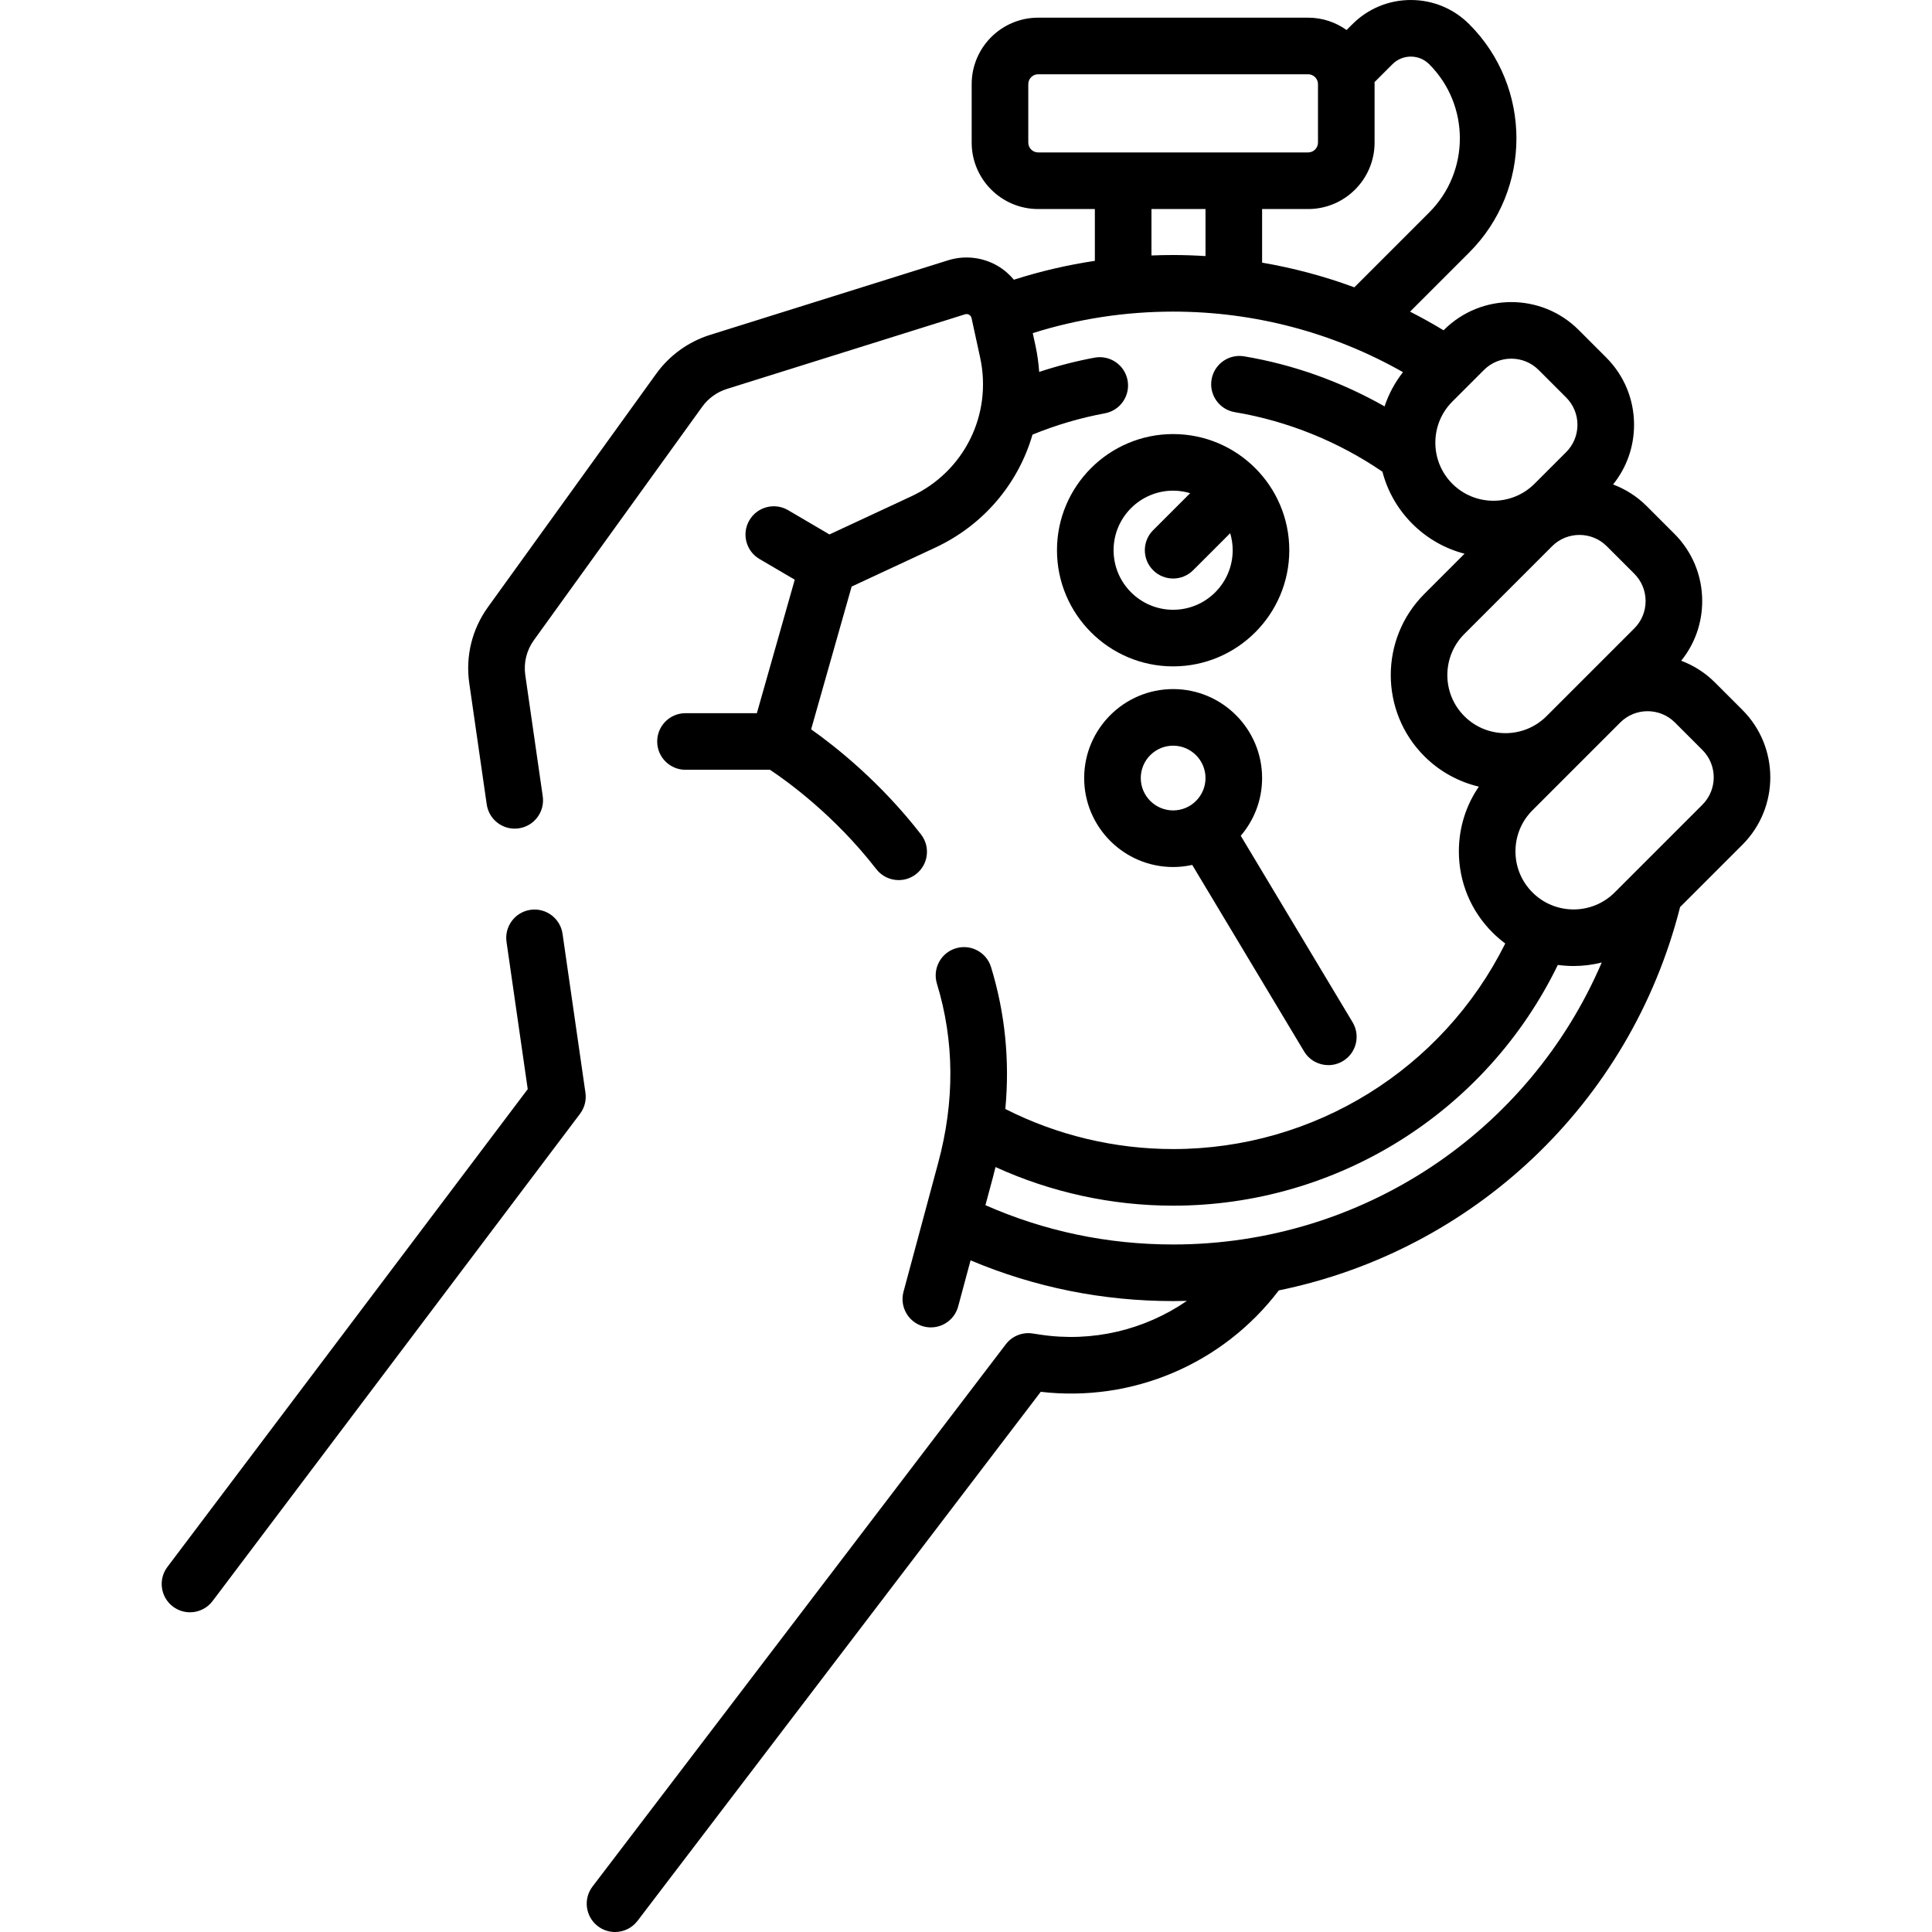 <svg id="Capa_1" enable-background="new 0 0 512 512" height="512" viewBox="0 0 512 512" width="512" xmlns="http://www.w3.org/2000/svg"><g><path d="m149.08 247.467c-.59-4.1-4.394-6.944-8.493-6.354-4.1.59-6.945 4.393-6.354 8.493l5.621 39.025-95.492 126.627c-2.494 3.307-1.834 8.01 1.473 10.504 1.352 1.02 2.938 1.512 4.51 1.512 2.273 0 4.52-1.03 5.994-2.985l97.373-129.122c1.204-1.596 1.72-3.606 1.435-5.585z"/><path d="m461.766 188.147-7.282-7.282c-2.622-2.622-5.684-4.538-8.948-5.764 3.604-4.47 5.565-9.989 5.565-15.811 0-6.745-2.627-13.086-7.396-17.855l-7.283-7.283c-2.621-2.622-5.682-4.538-8.946-5.763 3.604-4.47 5.564-9.989 5.564-15.811 0-6.745-2.627-13.086-7.396-17.856l-7.282-7.282c-9.846-9.845-25.866-9.846-35.712 0l-.092.092c-2.906-1.759-5.867-3.407-8.879-4.94l15.682-15.681c16.678-16.679 16.678-43.818-.001-60.498-4.134-4.136-9.632-6.413-15.479-6.413-5.848 0-11.346 2.277-15.48 6.412l-1.544 1.544c-2.88-2.053-6.392-3.274-10.191-3.274h-71.549c-9.712 0-17.613 7.901-17.613 17.613v15.489c0 9.712 7.901 17.613 17.613 17.613h15.03v13.73c-7.279 1.092-14.446 2.76-21.461 5.002-1.211-1.453-2.661-2.713-4.326-3.681-3.962-2.302-8.738-2.835-13.11-1.466l-63.117 19.781c-5.676 1.779-10.718 5.416-14.197 10.24l-44.623 61.881c-4.225 5.858-5.983 13.022-4.954 20.17l4.626 32.113c.59 4.099 4.391 6.944 8.493 6.354 4.1-.59 6.945-4.393 6.354-8.493l-4.626-32.113c-.473-3.281.335-6.569 2.274-9.258l44.623-61.88c1.597-2.215 3.912-3.884 6.517-4.701l63.117-19.781c.473-.147.852-.016 1.088.122.236.137.54.402.646.885l2.268 10.418c3.296 15.141-4.212 30.284-18.26 36.826l-21.662 10.087-10.958-6.43c-3.572-2.097-8.168-.9-10.265 2.672-2.096 3.572-.899 8.168 2.673 10.264l9.35 5.487-10.039 35.375h-18.916c-4.142 0-7.5 3.358-7.5 7.5s3.358 7.5 7.5 7.5h22.395c4.436 2.945 17.067 11.999 28.169 26.328 1.478 1.908 3.694 2.907 5.934 2.907 1.604 0 3.221-.513 4.588-1.572 3.274-2.537 3.873-7.248 1.335-10.522-10.771-13.902-22.637-23.285-29.127-27.864l10.737-37.835 22.118-10.299c12.946-6.028 22.069-17.077 25.811-29.963 6.182-2.533 12.625-4.431 19.192-5.651 4.072-.757 6.761-4.671 6.004-8.744s-4.681-6.76-8.744-6.004c-4.972.924-9.879 2.196-14.683 3.779-.162-2.334-.484-4.682-.995-7.031l-.707-3.249c11.988-3.781 24.473-5.701 37.205-5.701 21.494 0 42.392 5.535 60.908 16.042-2.149 2.746-3.79 5.808-4.875 9.075-11.521-6.549-24.192-11.088-37.219-13.267-4.085-.681-7.95 2.076-8.634 6.161-.683 4.085 2.075 7.951 6.161 8.634 13.939 2.33 27.414 7.776 39.122 15.78 1.344 5.175 4.042 9.921 7.921 13.801 3.892 3.892 8.654 6.594 13.846 7.934l-10.667 10.667c-11.853 11.853-11.853 31.14 0 42.993 4.126 4.126 9.154 6.812 14.454 8.065-3.441 5.014-5.297 10.938-5.297 17.151 0 8.12 3.162 15.754 8.904 21.496h-.001c1.073 1.073 2.208 2.045 3.392 2.924-16.576 33.26-50.55 54.477-88.016 54.477-15.479 0-30.769-3.666-44.47-10.617 1.201-12.819-.056-25.406-3.783-37.595-1.212-3.961-5.405-6.189-9.365-4.98-3.961 1.211-6.19 5.404-4.98 9.365 4.649 15.205 4.751 31.219.3 47.613l-9.155 34.025c-1.077 4 1.293 8.115 5.293 9.191.653.176 1.308.26 1.954.26 3.308 0 6.337-2.206 7.237-5.553l3.287-12.214c16.986 7.156 35.014 10.792 53.682 10.792 1.219 0 2.433-.021 3.645-.052-11.164 7.688-24.992 11.037-38.832 8.949l-2.075-.313c-2.71-.409-5.423.691-7.083 2.87l-109.524 143.7c-2.511 3.294-1.876 8.001 1.418 10.511 1.358 1.035 2.956 1.536 4.541 1.536 2.26 0 4.495-1.018 5.97-2.954l106.86-140.204c24.282 2.831 48.239-7.336 63.092-26.876 51.285-10.496 93.085-49.32 106.341-101.588l16.519-16.519c9.846-9.847 9.846-25.867.001-35.713zm-103.313 82.764-29.641-49.423c3.523-4.121 5.658-9.463 5.658-15.297 0-13.001-10.577-23.578-23.577-23.578s-23.577 10.577-23.577 23.578 10.577 23.577 23.577 23.577c1.738 0 3.431-.195 5.063-.553l29.634 49.411c1.406 2.345 3.891 3.644 6.439 3.644 1.313 0 2.643-.345 3.851-1.069 3.551-2.131 4.703-6.738 2.573-10.29zm-56.137-64.72c0-4.73 3.848-8.578 8.577-8.578s8.577 3.848 8.577 8.578-3.848 8.577-8.577 8.577-8.577-3.848-8.577-8.577zm71.565-191.191c1.841 0 3.571.717 4.873 2.019 10.831 10.831 10.831 28.454 0 39.284l-19.841 19.841c-7.92-2.924-16.097-5.11-24.443-6.542v-14.205h12.197c9.712 0 17.612-7.901 17.612-17.613v-15.489c0-.176-.021-.347-.026-.522l4.755-4.754c1.302-1.302 3.033-2.019 4.873-2.019zm-101.376 22.784v-15.489c0-1.441 1.172-2.613 2.613-2.613h71.549c1.44 0 2.612 1.172 2.612 2.613v15.489c0 1.441-1.172 2.613-2.612 2.613h-71.549c-1.441 0-2.613-1.172-2.613-2.613zm32.644 29.918v-12.305h14.321v12.465c-2.848-.175-5.707-.281-8.577-.281-1.92 0-3.835.043-5.744.121zm79.735 38.718 8.374-8.374c1.998-1.999 4.623-2.998 7.248-2.998 2.626 0 5.251.999 7.249 2.998l7.283 7.283c1.936 1.936 3.002 4.51 3.002 7.249 0 2.738-1.066 5.313-3.002 7.249l-8.375 8.374c-6.004 6.005-15.775 6.005-21.779 0-6.005-6.006-6.005-15.776 0-21.781zm3.18 61.594 23.254-23.255c1.999-1.999 4.624-2.998 7.25-2.998 2.625 0 5.25 1 7.248 2.998l7.283 7.283c1.936 1.936 3.002 4.51 3.002 7.248s-1.066 5.313-3.003 7.249l-23.258 23.258c-6.004 6.002-15.773 6.001-21.776-.003-6.005-6.005-6.005-15.775 0-21.78zm-77.171 161.786c-17.342 0-34.06-3.505-49.746-10.418l1.929-7.168c.266-.978.508-1.955.746-2.932 14.698 6.706 30.796 10.232 47.072 10.232 43.562 0 83.034-24.883 101.946-63.801 1.385.19 2.78.29 4.176.29 2.507 0 5.014-.312 7.459-.927-19.205 44.825-63.438 74.724-113.582 74.724zm140.266-116.548-23.255 23.255c-6.004 6.005-15.775 6.005-21.779 0h-.001c-2.908-2.909-4.51-6.776-4.51-10.89s1.602-7.981 4.511-10.89l23.256-23.256c1.998-1.998 4.622-2.997 7.247-2.997 2.626 0 5.251.999 7.249 2.998l7.282 7.282c3.997 3.997 3.997 10.501 0 14.498z"/><path d="m310.893 115.033c-16.974 0-30.782 13.809-30.782 30.782s13.809 30.782 30.782 30.782 30.782-13.809 30.782-30.782-13.808-30.782-30.782-30.782zm0 46.564c-8.702 0-15.782-7.08-15.782-15.782s7.08-15.782 15.782-15.782c1.568 0 3.08.237 4.51.665l-9.814 9.814c-2.929 2.929-2.929 7.678.001 10.606 1.464 1.465 3.384 2.197 5.303 2.197s3.839-.732 5.304-2.197l9.814-9.814c.428 1.431.665 2.943.665 4.511-.001 8.702-7.081 15.782-15.783 15.782z"/></g></svg>